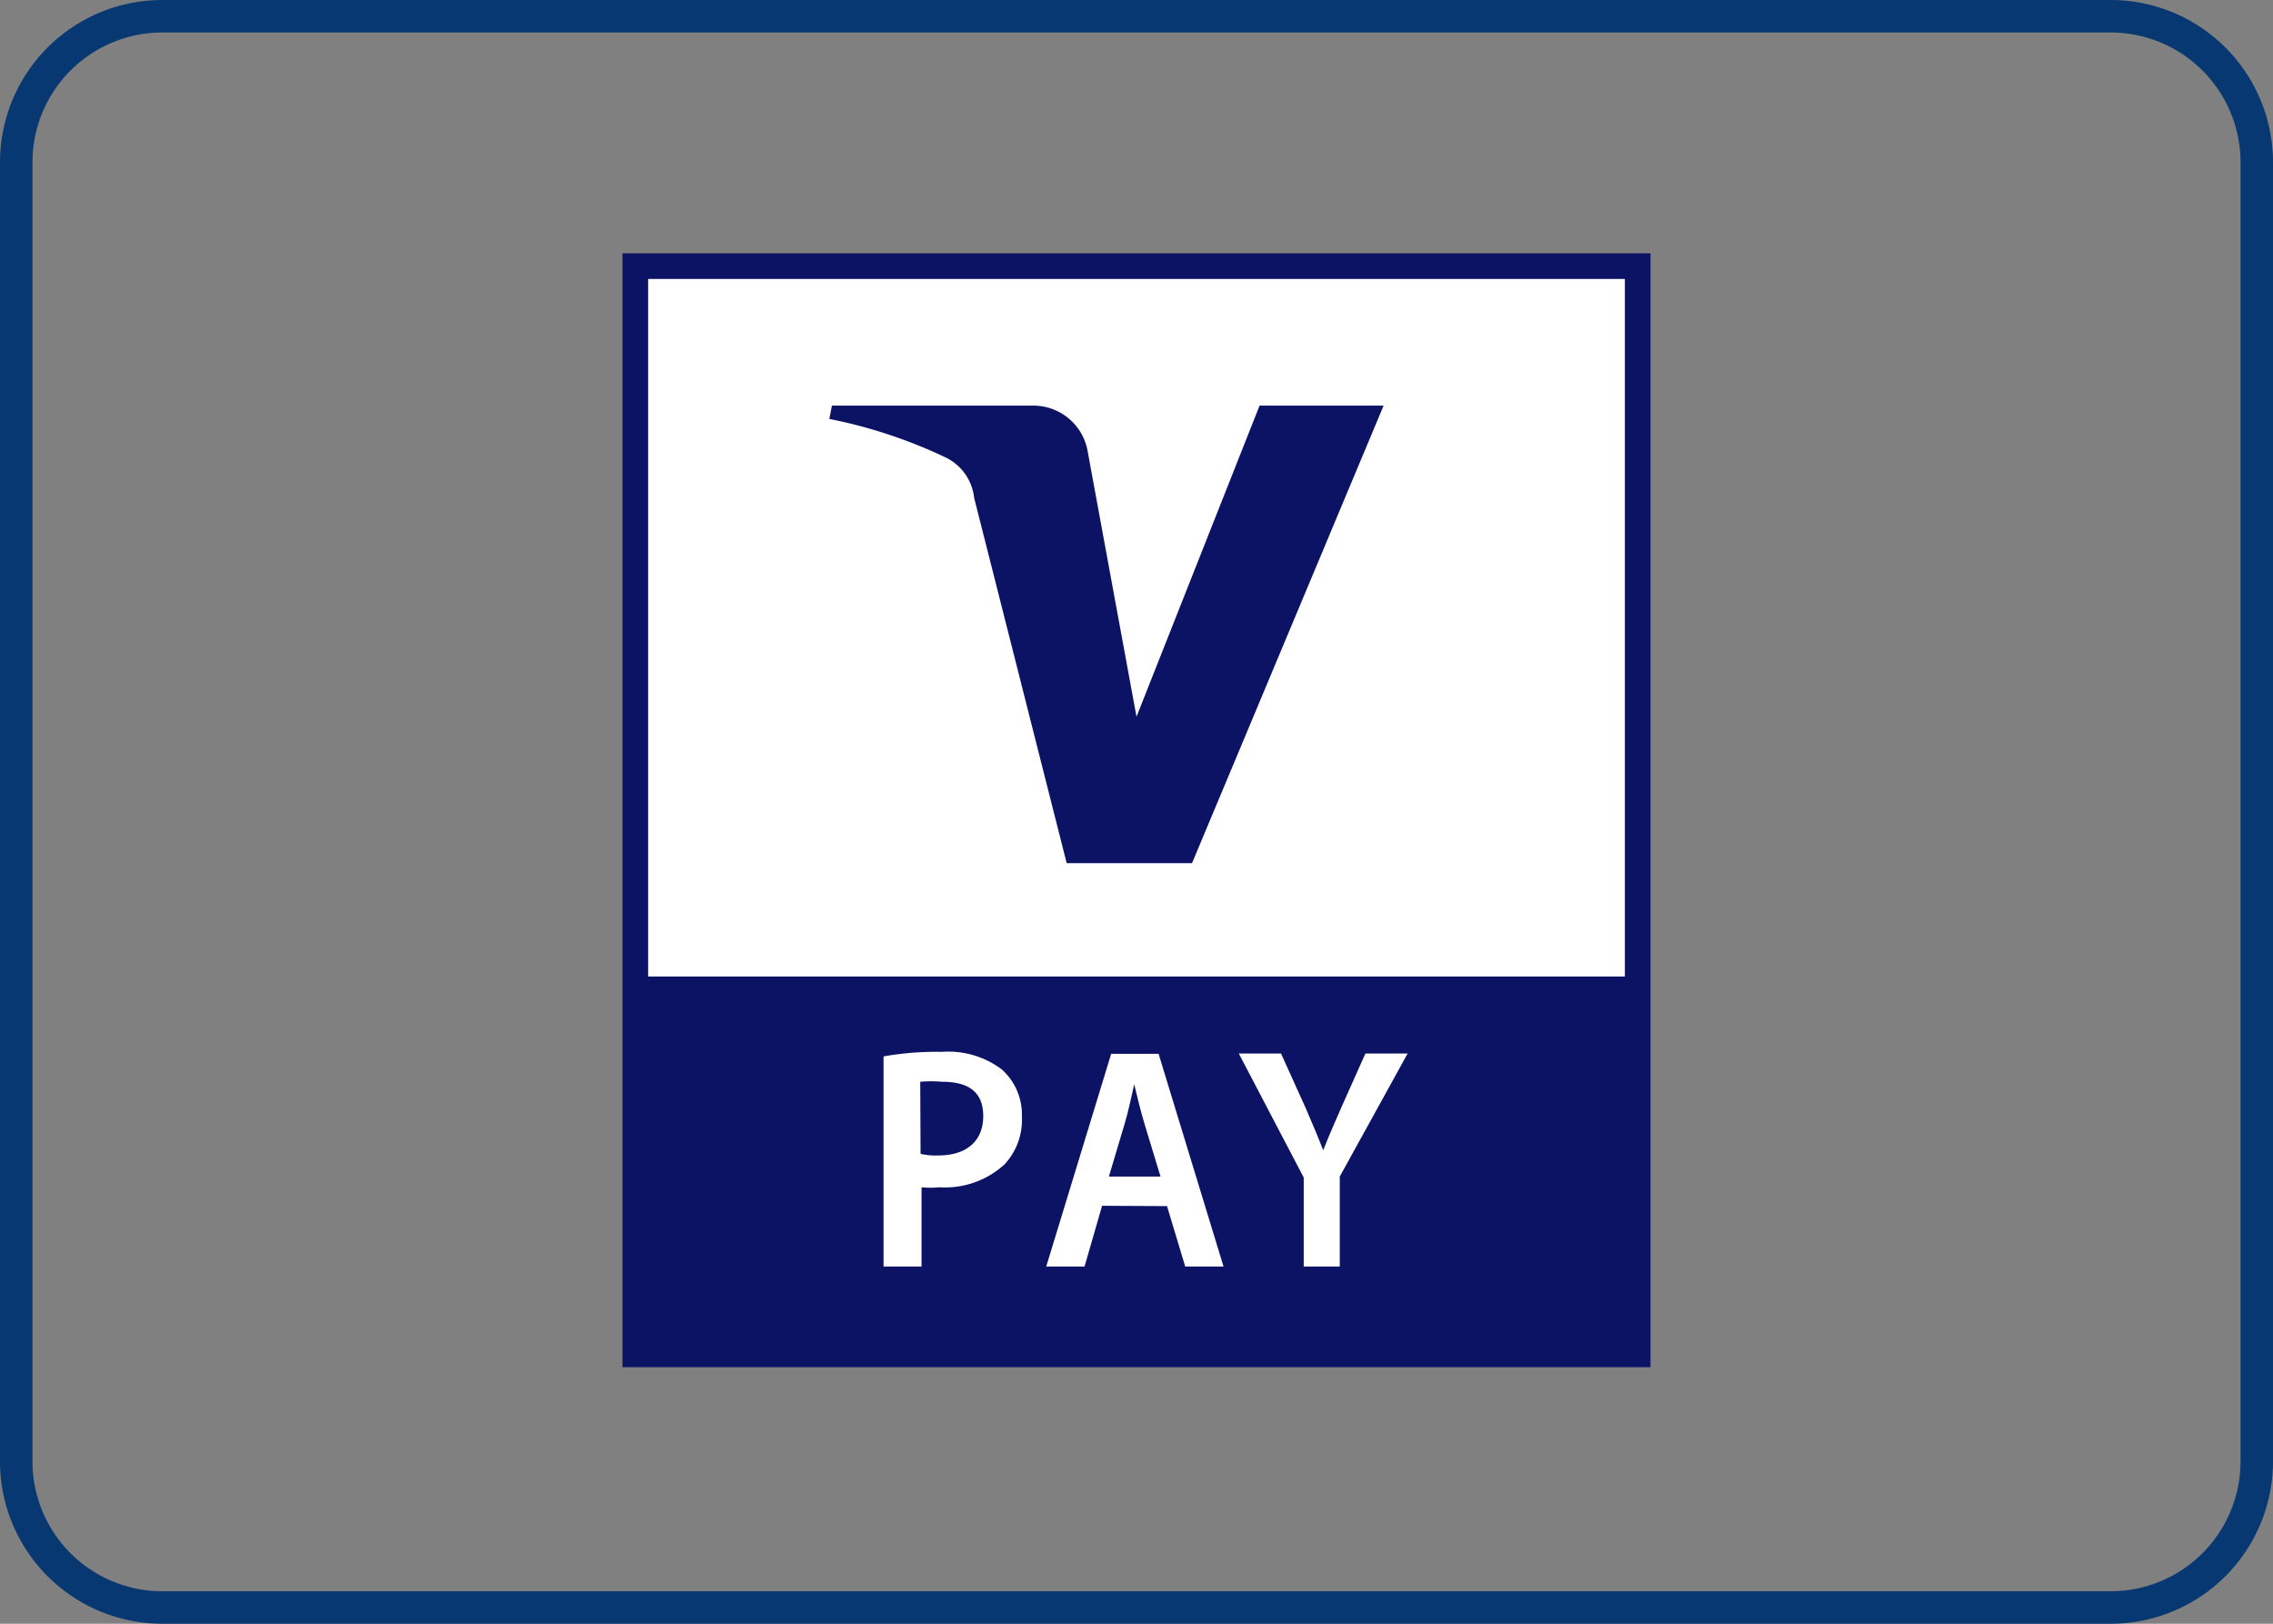 <svg id="Ebene_1" data-name="Ebene 1" xmlns="http://www.w3.org/2000/svg" viewBox="0 0 70 50"><rect x="0" y="0" width="70" height="50" fill="#808080" stroke="none"/><defs><style>.cls-1{fill:#073871;}.cls-2{fill:#0c1365;}.cls-3{fill:#fff;}</style></defs><path class="cls-1" d="M65,1a4,4,0,0,1,4,4V45a4,4,0,0,1-4,4H5a4,4,0,0,1-4-4V5A4,4,0,0,1,5,1H65m0-1H5A5,5,0,0,0,0,5V45a5,5,0,0,0,5,5H65a5,5,0,0,0,5-5V5a5,5,0,0,0-5-5Z"/><rect class="cls-2" x="19.17" y="7.8" width="31.66" height="34.3"/><rect class="cls-3" x="19.96" y="8.59" width="30.08" height="21.48"/><path class="cls-2" d="M42.61,12.49l-5.9,14.09H32.85L30,15.33a1.57,1.57,0,0,0-.87-1.24,15.26,15.26,0,0,0-3.59-1.19l.08-.41h6.2a1.7,1.7,0,0,1,1.68,1.43L35,22.07l3.79-9.58h3.83"/><path class="cls-3" d="M27.21,32.53A9.28,9.28,0,0,1,29,32.39a2.74,2.74,0,0,1,1.85.54,1.86,1.86,0,0,1,.62,1.45,2,2,0,0,1-.54,1.48,2.71,2.71,0,0,1-2,.7,2.88,2.88,0,0,1-.55,0V39H27.21Zm1.14,3a2.05,2.05,0,0,0,.55.05c.86,0,1.38-.44,1.38-1.21S29.8,33.31,29,33.31a4,4,0,0,0-.66,0Z"/><path class="cls-3" d="M33.94,37.13,33.4,39H32.22l2-6.55h1.46l2,6.55H36.5l-.56-1.86Zm1.8-.9-.49-1.61c-.12-.4-.23-.85-.32-1.23h0c-.09.38-.18.84-.3,1.23l-.48,1.61Z"/><path class="cls-3" d="M40.15,39V36.26l-2-3.82h1.3l.76,1.68c.21.49.37.86.54,1.3h0c.16-.41.34-.82.55-1.3l.75-1.68h1.3l-2.09,3.79V39Z"/></svg>